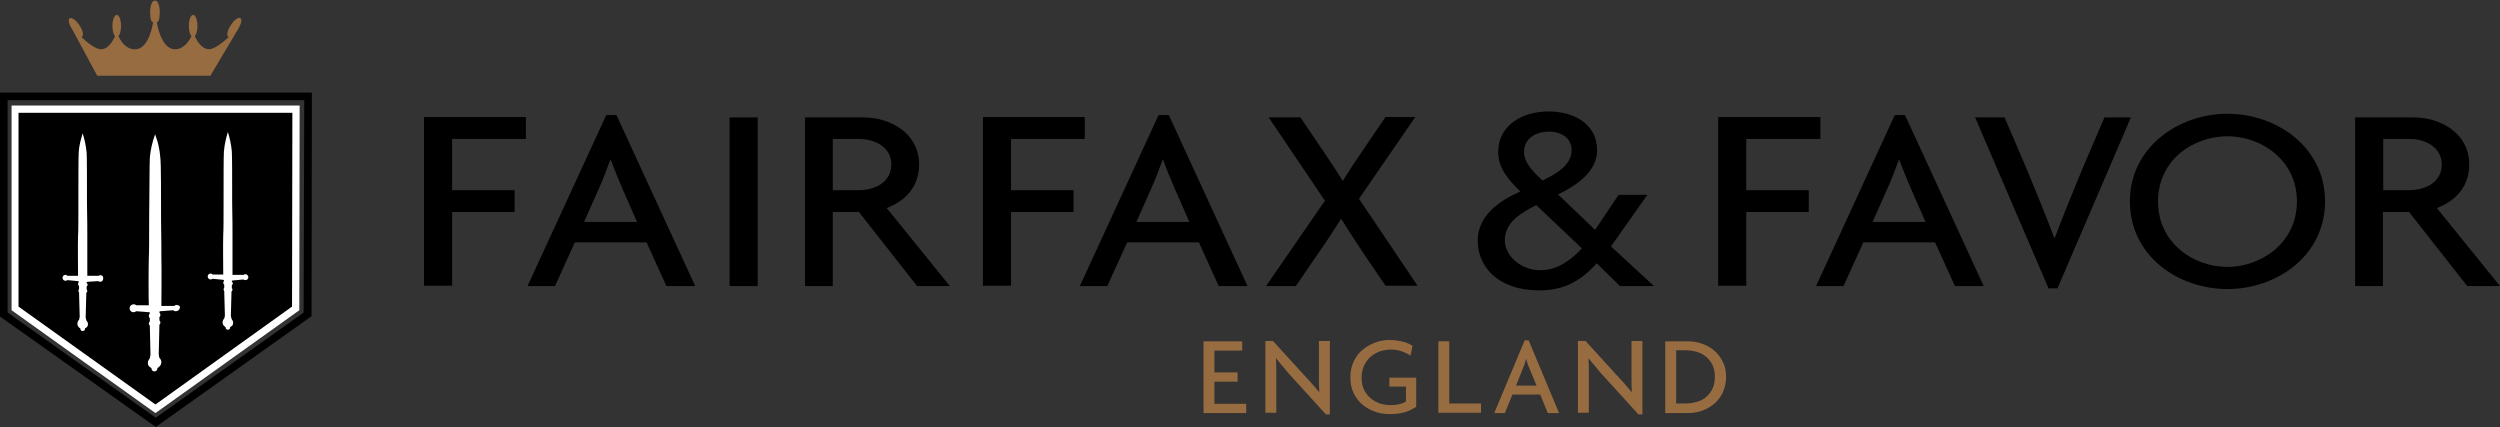 <svg id="primary" xmlns="http://www.w3.org/2000/svg" xmlns:xlink="http://www.w3.org/1999/xlink" viewBox="0 0 755.9 129.1">
<rect x="0" y="0" width="755.9" height="129.1" fill="#333333" stroke="none"/>
<style type="text/css">
	.outlines{fill:#ffffff;}
	.crown{fill:#976C41;}
</style>
<g>
	<polygon points="47,123.6 4.6,93.2 4.6,33 89.5,33 89.4,93.2"/>
	<path class="outlines" d="M47,124.9L3.5,93.8V31.9h87.1l-0.1,61.9L47,124.9z M5.6,92.7L47,122.3l41.3-29.6l0.1-58.6H5.6V92.7z"/>
	<path class="crown" d="M63.6,22.9L72,8.8c0.9-1.5,1.3-2.9,0.7-3.3c-0.6-0.4-1.9,0.5-2.9,2.1c-1,1.5-1.4,3.1-0.8,3.5
		c0.1,0,0.1,0.1,0.2,0.1c-2,1.8-4.5,3.7-6,3.7c-2.2-0.1-3.6-2.4-4.3-4c0.5-0.5,0.8-1.7,0.8-3.1c0-1.8-0.6-3.3-1.3-3.3
		c-0.7,0-1.3,1.5-1.3,3.3c0,1.4,0.3,2.7,0.8,3.1c-0.7,1.5-2.3,4-5,4c-4.3,0-5.5-8.2-5.5-8.2c0.7,0,0.9-1.4,0.9-3.2
		c0-1.8-0.6-3.3-1.3-3.3h-0.3c-0.7,0-1.3,1.5-1.3,3.3c0,1.8,0.2,3.2,0.9,3.2c0,0-1.1,8.3-5.5,8.2c-2.8,0-4.3-2.5-5-4
		c0.5-0.5,0.8-1.7,0.8-3.1c0-1.8-0.6-3.3-1.3-3.3c-0.7,0-1.3,1.5-1.3,3.3c0,1.4,0.3,2.7,0.8,3.1c-0.7,1.5-2,3.9-4.2,4
		c-1.6,0-4-1.8-6-3.7c0.1,0,0.1,0,0.2-0.1c0.6-0.4,0.2-2-0.8-3.5c-1-1.5-2.3-2.4-2.9-2.1c-0.6,0.4-0.3,1.8,0.7,3.3l7.6,14.1
		L63.6,22.9z"/>
	<path d="M47.1,129.1L0,95.7V28h94.3l-0.1,67.6L47.1,129.1z M2.3,94.5l44.8,31.8l44.7-31.8L92,30.3H2.3V94.5z"/>
	<path class="outlines" d="M53.4,92.2c-0.3,0-0.5,0.1-0.7,0.3l-1.2,0c-1,0-2.2,0-2.7,0c0-2.3,0.1-11.2,0-14.4c0-1.5,0-6.1-0.1-11.4
		c0-8,0-17.1-0.2-18.8c-0.2-2.9-0.9-5.3-1-5.5l-0.6-1.8l-0.6,1.8c0,0.1-0.8,2.6-1,5.4c-0.1,1.7-0.1,10.8-0.2,18.7
		c0,5.3,0,9.9-0.1,11.4c-0.1,3.2-0.1,12.2,0,14.4c-0.7,0-3,0-3.8,0c-0.2-0.2-0.5-0.3-0.8-0.3c-0.6,0-1.2,0.5-1.2,1.2
		s0.5,1.2,1.2,1.2c0.3,0,0.5-0.1,0.8-0.3l3.9,0.3l0.2,0.1l0,0.3c-0.2,0.2-0.3,0.4-0.3,0.7c0,0.3,0.1,0.5,0.3,0.7l0,1
		c-0.2,0.2-0.3,0.4-0.3,0.6c0,0.3,0.1,0.5,0.3,0.6l0.2,8.9c0,0.2-0.2,0.8-0.2,1c-0.2,0.3-0.6,0.8-0.6,1.4c0,0.9,0.5,1.2,0.8,1.4
		c0.1,0.1,0.2,0.1,0.3,0.2c0,0,0,0.1,0,0.1c0,0.5,0.4,0.9,0.9,0.9c0.5,0,0.9-0.4,0.9-0.9c0,0,0-0.1,0-0.1c0.1-0.1,0.3-0.2,0.4-0.3
		c0.2-0.2,0.7-0.5,0.8-1.4c0-0.7-0.3-1.1-0.6-1.4c-0.1-0.3-0.2-0.9-0.2-1.1l0.2-8.9c0.2-0.2,0.3-0.4,0.3-0.7c0-0.2-0.1-0.5-0.3-0.6
		l0-1c0.2-0.2,0.3-0.4,0.3-0.7c0-0.3-0.1-0.5-0.3-0.7l0-0.3l0.3-0.1l3.9-0.3c0.2,0.2,0.4,0.3,0.8,0.3c0.6,0,1.2-0.5,1.2-1.2
		C54.6,92.7,54,92.2,53.4,92.2z"/>
	<path class="outlines" d="M74.2,82.9c-0.2,0-0.4,0.1-0.6,0.2c-0.6,0-2.7,0-3.3,0c0-1.8,0-9.4,0-12.1c0-1.2,0-5.1-0.1-9.7
		c0-6.6,0-14-0.1-15.5c-0.2-2.4-0.8-4.4-0.8-4.5l-0.4-1.4l-0.4,1.4c0,0.1-0.6,2.1-0.8,4.5c-0.1,1.4-0.1,8.8-0.1,15.3
		c0,4.4,0,8.5-0.1,9.8c-0.1,2.7,0,10.3,0,12.1c-0.5,0-2.5,0-3.2,0c-0.2-0.2-0.4-0.3-0.6-0.3c-0.5,0-0.9,0.4-0.9,0.9
		c0,0.5,0.4,0.9,0.9,0.9c0.2,0,0.4-0.1,0.6-0.2l3.2,0.3l0.2,0.1l0,0.3c-0.1,0.1-0.2,0.3-0.2,0.5c0,0.2,0.1,0.4,0.3,0.6l0,0.9
		c-0.1,0.1-0.2,0.3-0.2,0.5c0,0.2,0.1,0.4,0.2,0.5l0.2,7.4c0,0-0.1,0.7-0.2,0.9l0,0c-0.2,0.2-0.5,0.6-0.5,1.2c0,0.7,0.4,1,0.6,1.2
		l0.3,0.2c0,0,0,0.1,0,0.1c0,0.4,0.3,0.7,0.7,0.7c0.4,0,0.7-0.3,0.7-0.7c0,0,0-0.1,0-0.1c0.1-0.1,0.2-0.2,0.3-0.2
		c0.2-0.1,0.6-0.4,0.6-1.1c0-0.5-0.3-0.9-0.5-1.2c0-0.2-0.2-0.8-0.2-0.8l0.2-7.5c0.2-0.1,0.3-0.3,0.3-0.5c0-0.2-0.1-0.4-0.2-0.5
		l0-0.9c0.2-0.1,0.3-0.3,0.3-0.5c0-0.2-0.1-0.4-0.3-0.5l0-0.3l0.3-0.1l3.2-0.3c0.1,0.1,0.4,0.2,0.6,0.2c0.5,0,0.9-0.4,0.9-0.9
		C75.1,83.4,74.7,82.9,74.2,82.9z"/>
	<path class="outlines" d="M30.4,83.2c-0.2,0-0.4,0.1-0.6,0.2l-0.7,0c-0.9,0-2.2,0-2.7,0c0-1.8,0-9.4,0-12.1c0-1.3,0-5.2-0.1-9.7
		c0-6.6,0-14-0.1-15.4c-0.2-2.4-0.8-4.4-0.8-4.5l-0.4-1.4l-0.4,1.4c0,0.1-0.7,2.1-0.8,4.5c-0.1,1.4-0.1,8.9-0.1,15.5
		c0,4.5,0,8.4-0.1,9.6c-0.1,2.7,0,10.3,0,12.1c-0.5,0-2.5,0-3.2,0c-0.2-0.2-0.4-0.3-0.6-0.3c-0.5,0-0.9,0.4-0.9,0.9
		c0,0.5,0.4,0.9,0.9,0.9c0.2,0,0.5-0.1,0.6-0.2l3.2,0.3l0.2,0.1l0,0.3c-0.2,0.1-0.2,0.3-0.2,0.5c0,0.2,0.1,0.4,0.3,0.6l0,0.9
		c-0.1,0.1-0.2,0.3-0.2,0.5c0,0.2,0.1,0.4,0.2,0.5l0.2,7.4c0,0-0.2,0.9-0.2,0.9c0,0,0,0,0,0c-0.2,0.2-0.5,0.6-0.5,1.2
		c0,0.7,0.4,1,0.6,1.2c0.1,0.1,0.2,0.1,0.3,0.2c0,0,0,0.1,0,0.1c0,0.4,0.3,0.7,0.7,0.7c0.4,0,0.7-0.3,0.7-0.7c0,0,0-0.1,0-0.1
		l0.3-0.2c0.2-0.1,0.6-0.4,0.6-1.1c0-0.5-0.3-0.9-0.5-1.1c0-0.2-0.2-0.9-0.2-0.9l0.2-7.5c0.2-0.1,0.3-0.3,0.3-0.5
		c0-0.2-0.1-0.4-0.2-0.5l0-0.9c0.2-0.1,0.3-0.3,0.3-0.5c0-0.2-0.1-0.4-0.3-0.5l0-0.3l0.3-0.1l3.2-0.2c0.1,0.1,0.3,0.2,0.6,0.2h0
		c0.5,0,0.9-0.4,0.9-0.9C31.3,83.6,30.9,83.2,30.4,83.2z"/>
</g>
<g>
	<path d="M136.7,42.1v15.4h18.9v6.6h-18.9v22.3h-8.5v-51H159v6.6H136.7z"/>
	<path d="M201.5,86.5l-6-13.2h-21.7l-6,13.2h-8.3l23.8-51.7h3.1l23.8,51.7H201.5z M188.4,57.5c-1.2-2.8-2.2-5.1-3.7-9.1h-0.2
		c-1.5,4.1-2.4,6.4-3.6,9l-4.3,9.7h16L188.4,57.5z"/>
	<path d="M220.6,86.5v-51h8.5v51H220.6z"/>
	<path d="M277.3,86.5l-17.6-22.4h-7.9v22.4h-8.4v-51h17.7c7.9,0,16.8,4.6,16.8,14.3c0,6.8-4.4,11.1-9.8,13.1l19.1,23.6H277.3z
		 M259.6,42h-7.8v15.5h7.8c5,0,9.9-2.4,9.9-7.8C269.5,44.5,264.6,42,259.6,42z"/>
	<path d="M305.7,42.1v15.4h18.9v6.6h-18.9v22.3h-8.5v-51h30.8v6.6H305.7z"/>
	<path d="M368.5,86.5l-6-13.2h-21.7l-6,13.2h-8.3l23.8-51.7h3.1l23.8,51.7H368.5z M355.4,57.5c-1.2-2.8-2.2-5.1-3.7-9.1h-0.2
		c-1.5,4.1-2.4,6.4-3.6,9l-4.3,9.7h16L355.4,57.5z"/>
	<path d="M419,86.5l-6.6-9.7c-2.2-3.3-4.8-7.3-6.8-10.5h-0.2c-2,3.2-4.5,7-6.9,10.4l-6.7,9.8h-9l17.8-25.8l-17-25.2h9.6l6.3,9.3
		c2,3,4.5,6.6,6.4,9.8h0.2c1.9-3.2,4.3-6.7,6.4-9.8l6.4-9.4h9l-17,24.7l17.7,26.3H419z"/>
	<path d="M500.1,86.5h-10.3l-7-6.9c-4.8,5.3-9.8,8.2-17.4,8.2c-12.8,0-18.6-7.5-18.6-15c0-7.3,6-11.9,12.9-14.9
		c-3.6-3.5-6.7-7-6.7-12c0-7.9,7.1-12.2,15.2-12.2c7.9,0,14.7,3.9,14.7,11.7c0,6.5-6.1,10.6-11.8,13.4l11.2,10.7l7.1-10.6h8.7
		l-11,15.6L500.1,86.5z M464.5,62c-4.6,2.4-9.5,5.2-9.5,10.6c0,5.1,5.2,9.1,10.7,9.1c5.5,0,9.6-3.4,12.6-6.6L464.5,62z M468.3,39.8
		c-4.1,0-7.5,2.2-7.5,6.1c0,3.4,3.1,6.4,5.6,8.7c3.9-2,8.8-4.5,8.8-9.2C475.2,41.9,472.3,39.8,468.3,39.8z"/>
	<path d="M528,42.1v15.4h18.9v6.6H528v22.3h-8.5v-51h30.9v6.6H528z"/>
	<path d="M591.1,86.5l-6-13.2h-21.7l-6,13.2h-8.3l23.8-51.7h3.1l23.8,51.7H591.1z M578,57.5c-1.2-2.8-2.2-5.1-3.7-9.1h-0.2
		c-1.5,4.1-2.4,6.4-3.6,9l-4.3,9.7h16L578,57.5z"/>
	<path d="M622.1,87.2h-2.7l-22.2-51.7h8.9l6.6,15.4c2.5,6,6.4,15.5,8.4,21h0.2c2-5.4,5.8-14.8,8.4-21l6.6-15.4h8L622.1,87.2z"/>
	<path d="M673.5,87.4c-14.9,0-29.5-10-29.5-26.5c0-16.4,14.7-26.5,29.5-26.5c14.9,0,29.5,10.1,29.5,26.5
		C703,77.4,688.3,87.4,673.5,87.4z M673.5,41.2c-10.3,0-21,7.1-21,19.7c0,12.6,10.7,19.8,21,19.8c10.1,0,21-7.2,21-19.8
		C694.5,48.3,683.6,41.2,673.5,41.2z"/>
	<path d="M746,86.5l-17.6-22.4h-7.9v22.4h-8.4v-51h17.7c7.9,0,16.8,4.6,16.8,14.3c0,6.8-4.4,11.1-9.8,13.1l19.1,23.6H746z M728.4,42
		h-7.8v15.5h7.8c5,0,9.9-2.4,9.9-7.8C738.2,44.5,733.4,42,728.4,42z"/>
</g>
<g>
	<path class="crown" d="M363.9,124.9v-21.7h11.7v2.8h-8.4v6.6h7v2.8h-7v6.7h9.6v2.8H363.9z"/>
	<path class="crown" d="M400.9,125.3l-10.1-11.1c-0.8-0.9-1.7-1.8-2.5-2.9c-0.9-1-1.7-2-2.4-2.9l-0.1,0c0,1,0.1,1.9,0.1,2.9
		c0,0.9,0,1.8,0,2.6v10.9h-3.3v-21.7h2.3l9.3,10.2c0.3,0.3,0.7,0.7,1.1,1.2c0.4,0.4,0.8,0.9,1.2,1.3c0.4,0.5,0.8,0.9,1.2,1.4
		c0.4,0.5,0.8,0.9,1.1,1.3l0.1,0c0-0.8-0.1-1.7-0.1-2.6c0-0.9,0-1.7,0-2.5v-10.3h3.3v22.2H400.9z"/>
	<path class="crown" d="M424.5,124.7c-1.3,0.4-2.8,0.5-4.4,0.5c-1.5,0-2.9-0.2-4.3-0.7c-1.4-0.5-2.7-1.2-3.8-2.1
		c-1.1-0.9-2-2.1-2.7-3.5c-0.7-1.4-1-3-1-4.9c0-1.9,0.4-3.5,1.1-4.9c0.7-1.4,1.6-2.6,2.8-3.5c1.1-0.9,2.4-1.6,3.8-2.1
		c1.4-0.5,2.8-0.7,4.1-0.7c1.5,0,2.8,0.2,4,0.5c1.2,0.3,2.2,0.7,3,1.3l-0.6,2.9c-0.8-0.5-1.7-0.9-2.7-1.3c-1-0.3-2.1-0.5-3.3-0.5
		c-1.1,0-2.1,0.2-3.2,0.5c-1,0.4-2,0.9-2.8,1.6c-0.8,0.7-1.5,1.6-2,2.6c-0.5,1.1-0.8,2.3-0.8,3.7c0,1.4,0.2,2.7,0.7,3.7
		c0.5,1,1.2,1.9,2,2.6c0.8,0.7,1.8,1.2,2.8,1.6c1.1,0.3,2.1,0.5,3.3,0.5c2,0,3.5-0.4,4.6-1.1v-4.5h-5v-2.7h8.1v8.8
		C426.9,123.8,425.8,124.4,424.5,124.7z"/>
	<path class="crown" d="M434.9,124.9v-21.7h3.3V122h9.6v2.8H434.9z"/>
	<path class="crown" d="M468,124.9l-2.3-5.6h-8.4l-2.3,5.6h-3.2l9.2-22h1.2l9.2,22H468z M462.4,111.3c-0.2-0.4-0.3-0.8-0.5-1.3
		c-0.2-0.5-0.3-0.9-0.4-1.4h-0.1c-0.1,0.5-0.3,0.9-0.4,1.4c-0.2,0.5-0.3,0.9-0.5,1.3l-2.1,5.3h6.2L462.4,111.3z"/>
	<path class="crown" d="M495.4,125.3l-10.1-11.1c-0.8-0.9-1.7-1.8-2.5-2.9c-0.9-1-1.7-2-2.4-2.9l-0.1,0c0,1,0.1,1.9,0.1,2.9
		c0,0.9,0,1.8,0,2.6v10.9h-3.3v-21.7h2.3l9.3,10.2c0.3,0.3,0.7,0.7,1.1,1.2c0.4,0.4,0.8,0.9,1.2,1.3c0.4,0.5,0.8,0.9,1.2,1.4
		c0.4,0.5,0.8,0.9,1.1,1.3l0.1,0c0-0.8-0.1-1.7-0.1-2.6c0-0.9,0-1.7,0-2.5v-10.3h3.3v22.2H495.4z"/>
	<path class="crown" d="M520.9,118.7c-0.7,1.3-1.5,2.5-2.6,3.4c-1.1,0.9-2.3,1.6-3.7,2.1c-1.4,0.5-2.9,0.7-4.4,0.7h-6.7v-21.7h6.7
		c1.5,0,3,0.2,4.4,0.7c1.4,0.5,2.7,1.2,3.7,2.1c1.1,0.9,2,2.1,2.6,3.4c0.7,1.3,1,2.9,1,4.6C521.9,115.8,521.5,117.3,520.9,118.7z
		 M517.8,110.4c-0.5-1-1.1-1.8-1.9-2.5c-0.8-0.7-1.8-1.2-2.8-1.5c-1.1-0.3-2.2-0.5-3.5-0.5h-2.8v16.1h2.8c1.2,0,2.4-0.2,3.5-0.5
		c1.1-0.3,2-0.8,2.8-1.5c0.8-0.7,1.4-1.5,1.9-2.5c0.5-1,0.7-2.2,0.7-3.6C518.5,112.6,518.3,111.4,517.8,110.4z"/>
</g>
</svg>

